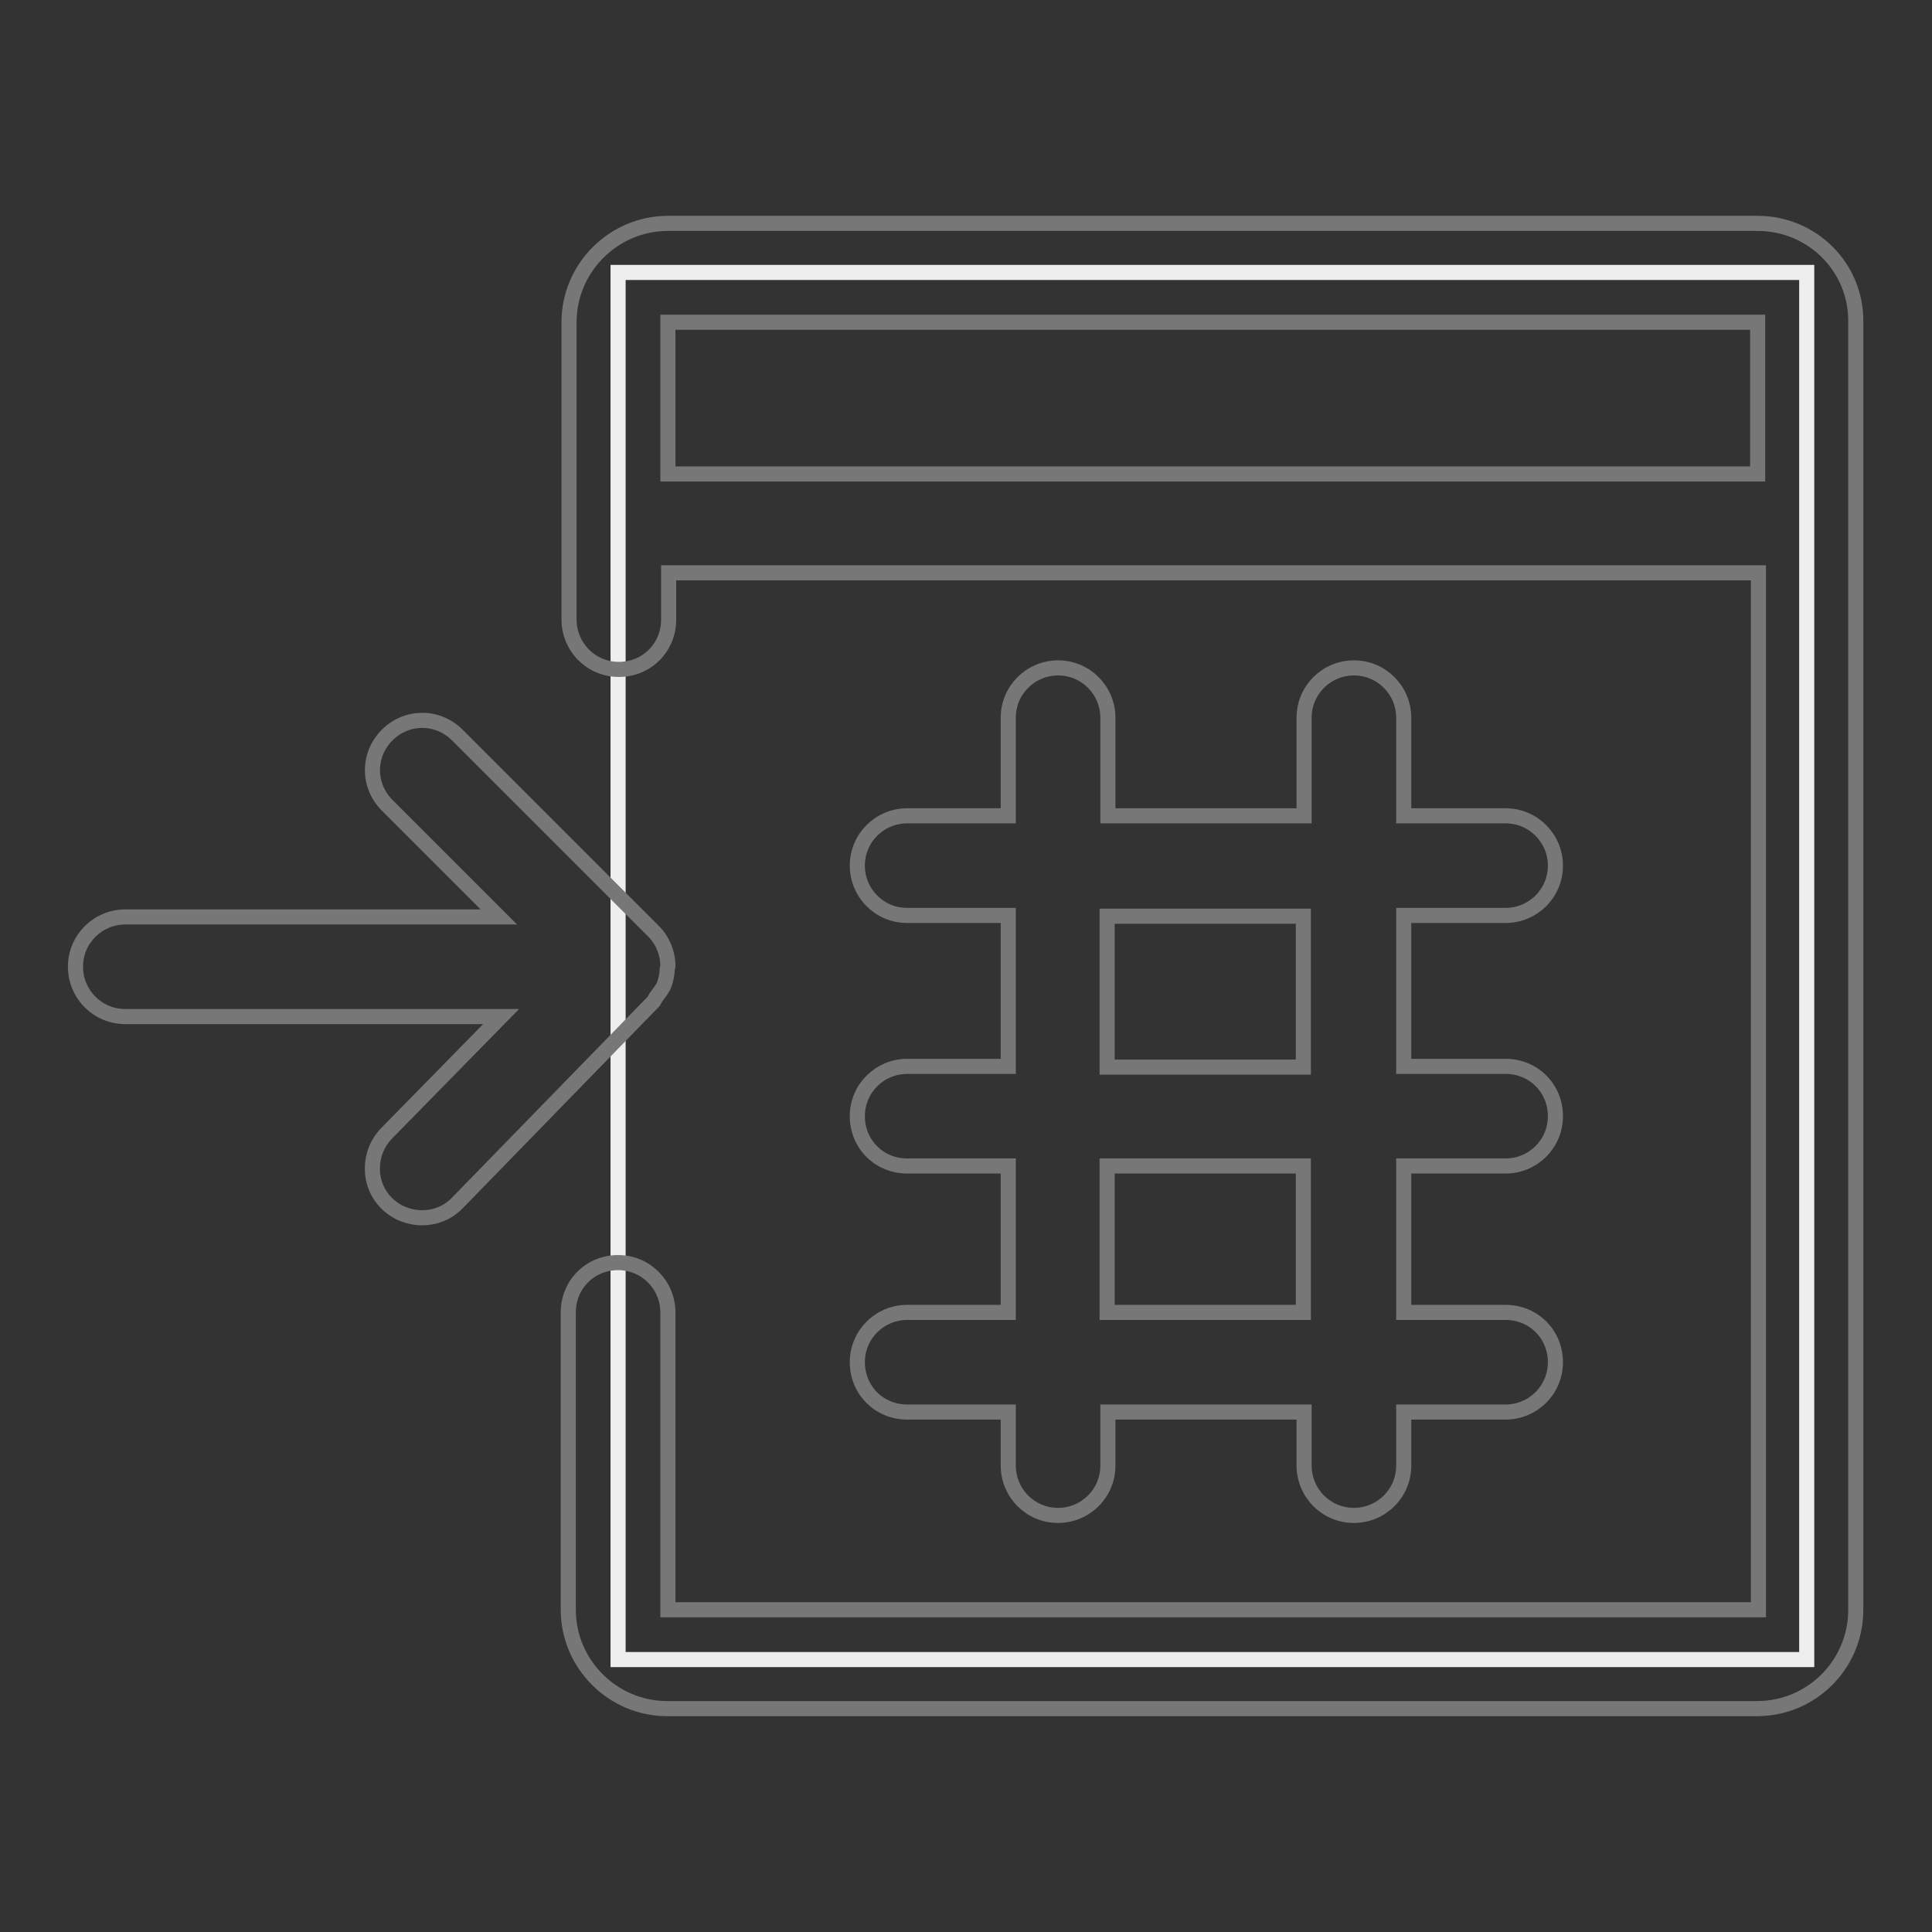 <?xml version="1.0" encoding="utf-8"?>
<!-- Svg Vector Icons : http://www.onlinewebfonts.com/icon -->
<!DOCTYPE svg PUBLIC "-//W3C//DTD SVG 1.1//EN" "http://www.w3.org/Graphics/SVG/1.1/DTD/svg11.dtd">
<svg version="1.1" xmlns="http://www.w3.org/2000/svg" xmlns:xlink="http://www.w3.org/1999/xlink" x="0px" y="0px" viewBox="0 0 256 256" enable-background="new 0 0 256 256" xml:space="preserve">
<rect x="0" y="0" width="256" height="256" fill="#333333" stroke="none"/>
<g> <path stroke-width="2" fill-opacity="0" stroke="#efeeee"  d="M81.9,36.1h157.5v183.8H81.9V36.1z"/> <path stroke-width="2" fill-opacity="0" stroke="#777778"  d="M232.9,29.6H88.5c-7.2,0-13.1,5.9-13.1,13.1v39.4c0,3.6,2.9,6.6,6.6,6.6s6.6-2.9,6.6-6.6v-6.2h144.4v137.4 H88.5v-39.4c0-3.6-2.9-6.6-6.6-6.6s-6.6,2.9-6.6,6.6l0,0v39.4c0,7.2,5.9,13.1,13.1,13.1h144.4c7.3,0,13.1-5.9,13.1-13.1l0,0V42.7 C246,35.4,240.1,29.6,232.9,29.6z M88.5,62.8V42.7h144.4v20.1H88.5z"/> <path stroke-width="2" fill-opacity="0" stroke="#777778"  d="M120.2,173.9c-3.6,0-6.6,2.9-6.6,6.6s2.9,6.6,6.6,6.6h13.4v7.1c0,3.6,2.9,6.6,6.6,6.6 c3.6,0,6.6-2.9,6.6-6.6v-7.1h26v7.1c0,3.6,2.9,6.6,6.6,6.6c3.6,0,6.6-2.9,6.6-6.6v-7.1h13.5c3.6,0,6.6-2.9,6.6-6.6 s-2.9-6.6-6.6-6.6h-13.5v-19.4h13.5c3.6,0,6.6-2.9,6.6-6.6s-2.9-6.6-6.6-6.6h-13.5v-20h13.5c3.6,0,6.6-2.9,6.6-6.6 c0-3.6-2.9-6.6-6.6-6.6h-13.5v-13c0-3.6-2.9-6.6-6.6-6.6c-3.6,0-6.6,2.9-6.6,6.6v13h-26v-13c0-3.6-2.9-6.6-6.6-6.6 c-3.6,0-6.6,2.9-6.6,6.6v13h-13.4c-3.6,0-6.6,2.9-6.6,6.6c0,3.6,2.9,6.6,6.6,6.6h13.4v20h-13.4c-3.6,0-6.6,2.9-6.6,6.6 s2.9,6.6,6.6,6.6h13.4v19.4H120.2z M146.7,121.4h26v20h-26V121.4z M146.7,154.5h26v19.4h-26V154.5z M87.1,131.9 c0.3-0.4,0.7-0.9,0.9-1.4c0.2-0.6,0.4-1.3,0.4-2c0-0.2,0.1-0.3,0.1-0.5v0c0-1.7-0.7-3.4-1.9-4.6l-26-26c-2.6-2.6-6.7-2.6-9.3,0 c-2.6,2.6-2.6,6.7,0,9.3l14.8,14.8H16.6c-3.6,0-6.6,2.9-6.6,6.6c0,3.6,2.9,6.6,6.6,6.6h49.8l-15.2,15.5c-2.5,2.6-2.5,6.8,0.1,9.3 c2.6,2.5,6.8,2.5,9.3-0.1l26-26.7C86.8,132.4,86.9,132.1,87.1,131.9z"/></g>
</svg>
